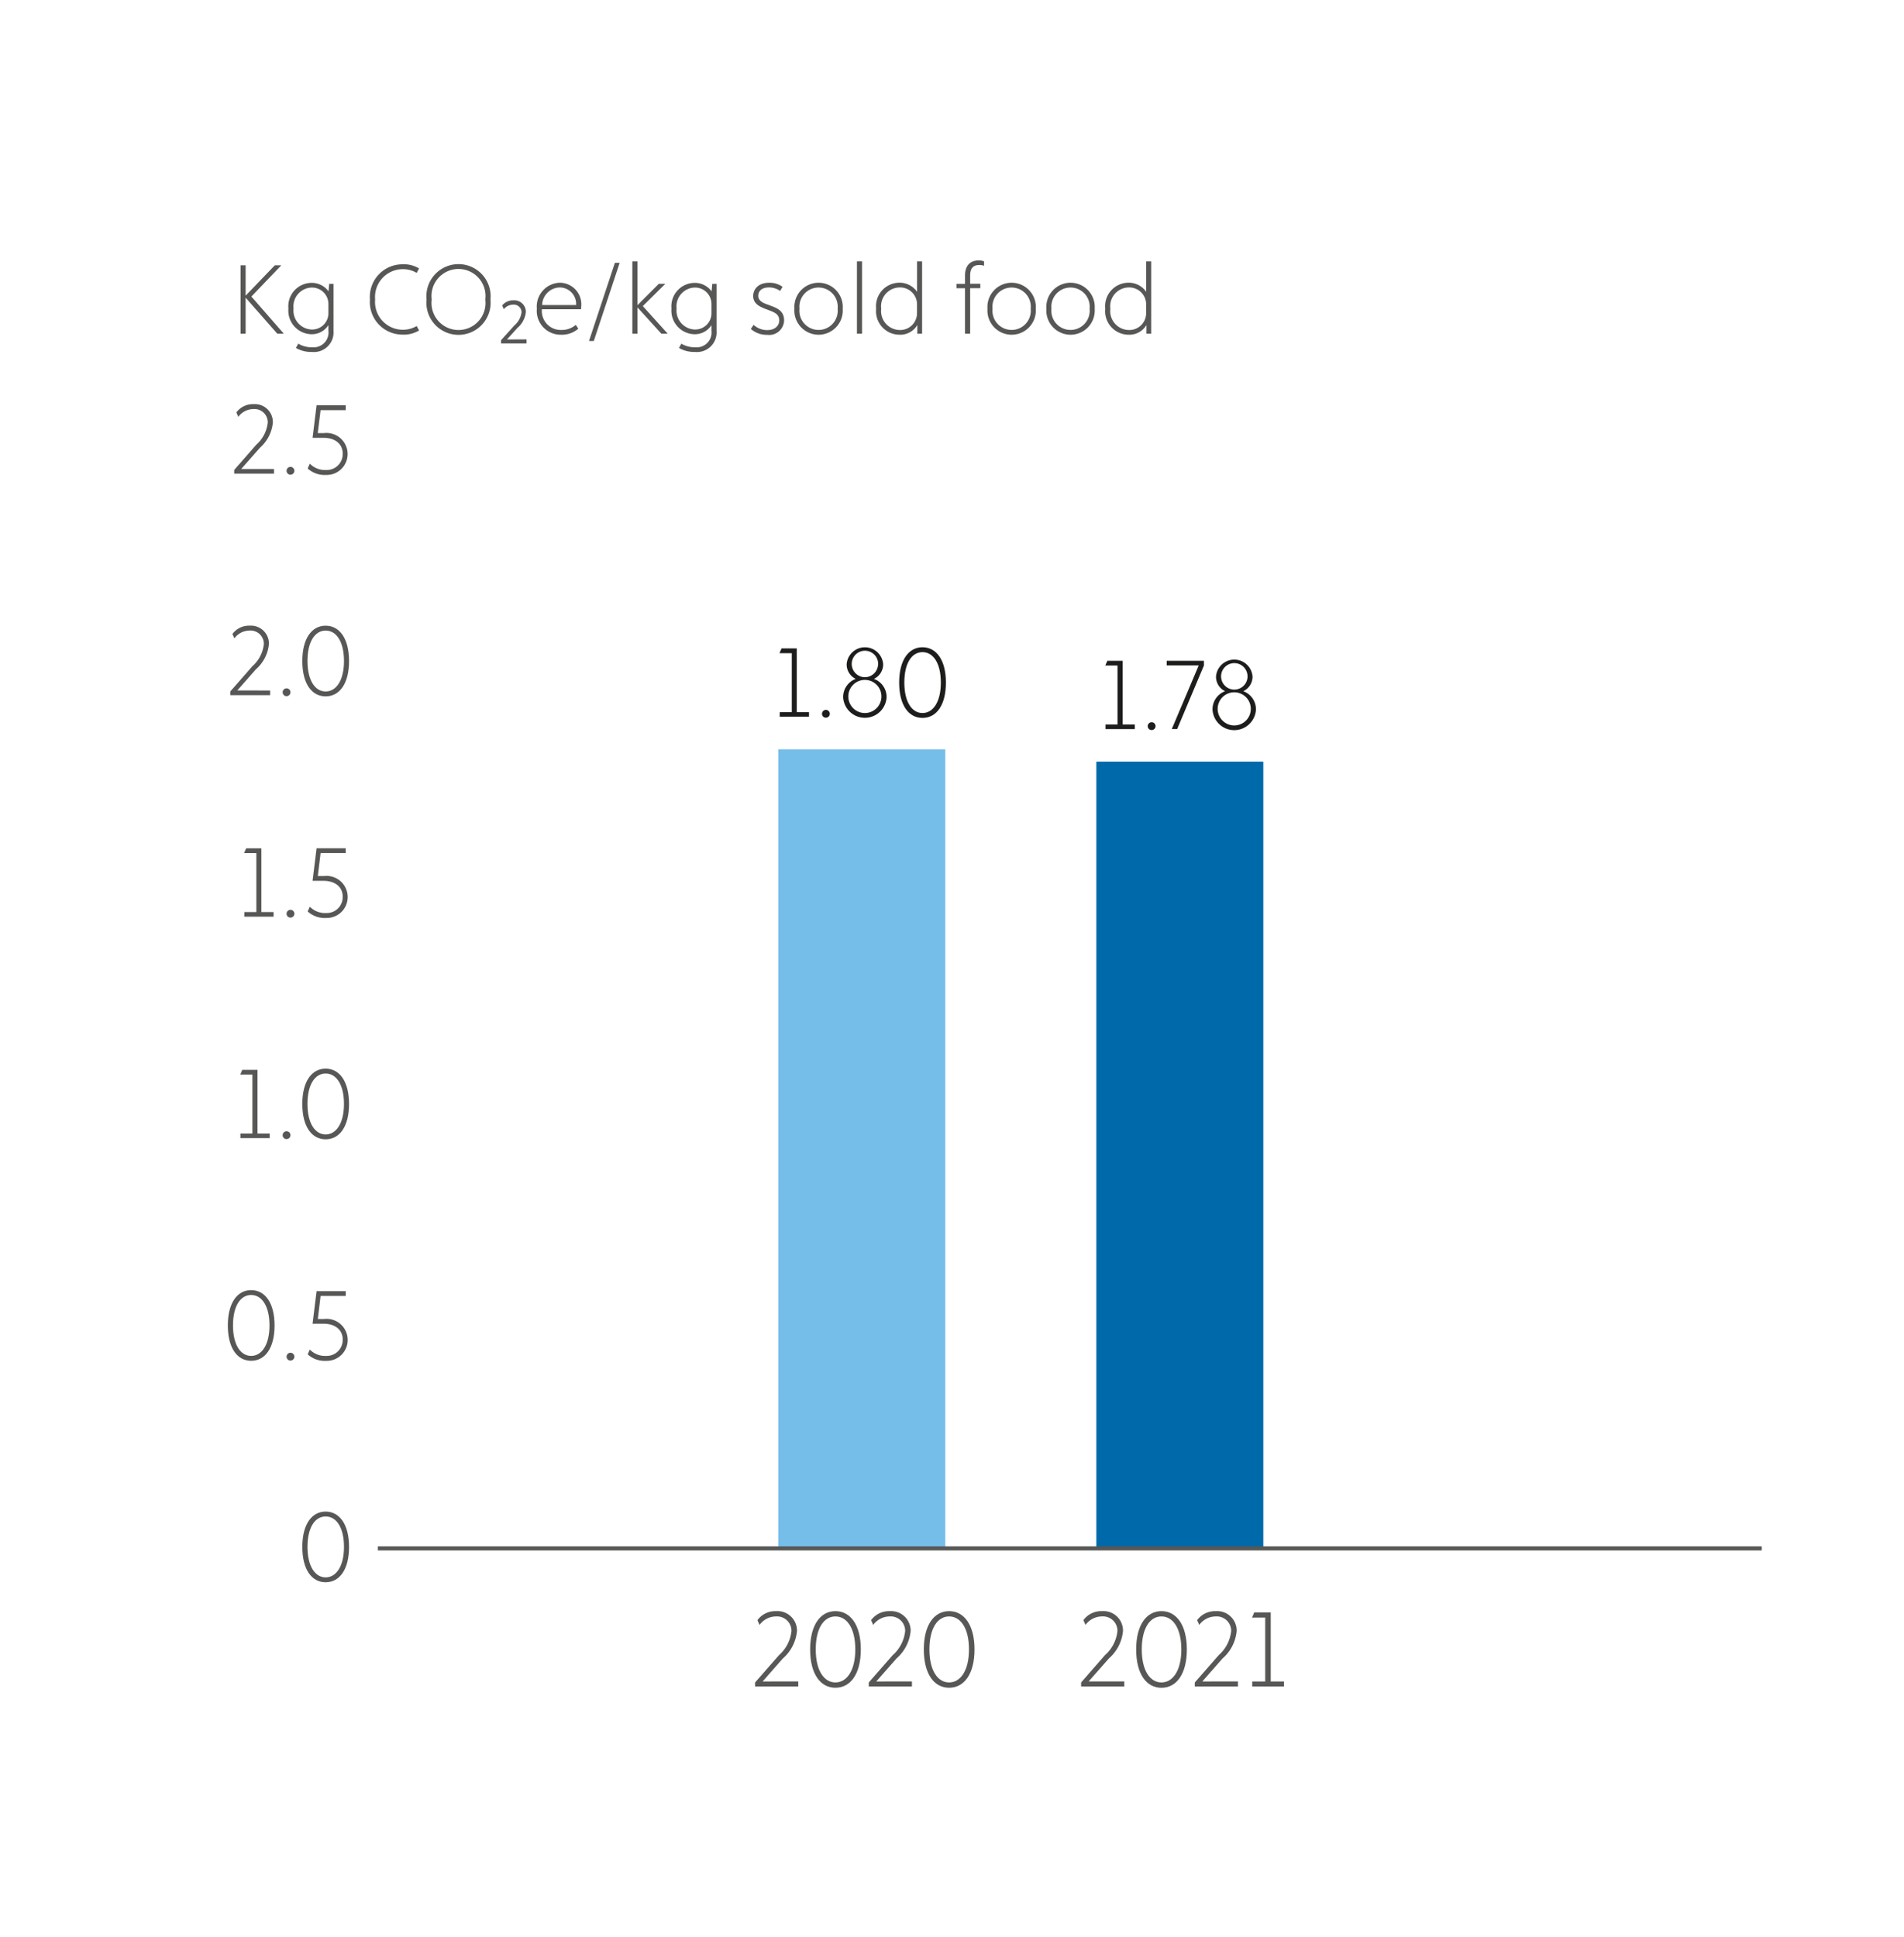 <svg xmlns="http://www.w3.org/2000/svg" xmlns:xlink="http://www.w3.org/1999/xlink" width="117" height="119" viewBox="0 0 117 119">
  <defs>
    <style>
      .cls-1 {
        clip-path: url(#clip-km_2021_3_eng);
      }

      .cls-2 {
        fill: #575756;
      }

      .cls-3 {
        fill: #0069a9;
      }

      .cls-4 {
        fill: #76beea;
      }

      .cls-5 {
        fill: #1d1d1c;
      }
    </style>
    <clipPath id="clip-km_2021_3_eng">
      <rect width="117" height="119"/>
    </clipPath>
  </defs>
  <g id="km_2021_3_eng" class="cls-1">
    <g id="Lager_2" data-name="Lager 2" transform="translate(14 16.001)">
      <g id="design">
        <path id="Path_980" data-name="Path 980" class="cls-2" d="M55.087,87.307v.312H52.435v-.247L53.9,85.694a2.286,2.286,0,0,0,.767-1.489.887.887,0,0,0-.949-.89,1.266,1.266,0,0,0-1.014.52l-.13-.292a1.367,1.367,0,0,1,1.15-.553A1.2,1.2,0,0,1,55.008,84.2a2.548,2.548,0,0,1-.871,1.7L52.9,87.307Z"/>
        <path id="Path_981" data-name="Path 981" class="cls-2" d="M55.817,85.343c0-1.5.63-2.353,1.554-2.353s1.56.852,1.56,2.353S58.3,87.7,57.371,87.7,55.817,86.845,55.817,85.343Zm2.775,0c0-1.293-.507-2.027-1.222-2.027s-1.209.734-1.209,2.027.507,2.028,1.209,2.028S58.593,86.637,58.593,85.343Z"/>
        <path id="Path_982" data-name="Path 982" class="cls-2" d="M62.072,87.307v.312H59.42v-.247l1.469-1.677a2.286,2.286,0,0,0,.767-1.489.887.887,0,0,0-.949-.89,1.266,1.266,0,0,0-1.014.52l-.13-.292a1.367,1.367,0,0,1,1.15-.553A1.2,1.2,0,0,1,61.994,84.2a2.548,2.548,0,0,1-.871,1.7l-1.242,1.411Z"/>
        <path id="Path_983" data-name="Path 983" class="cls-2" d="M62.948,87.313h.8V83.387h-.812l.136-.318h1.014v4.244H64.9v.306h-1.95Z"/>
        <rect id="Rectangle_70" data-name="Rectangle 70" class="cls-3" width="10.259" height="48.339" transform="translate(53.37 30.795)"/>
        <path id="Path_984" data-name="Path 984" class="cls-2" d="M35.053,87.307v.312H32.4v-.247l1.469-1.677a2.286,2.286,0,0,0,.767-1.489.887.887,0,0,0-.949-.89,1.266,1.266,0,0,0-1.014.52l-.13-.292a1.367,1.367,0,0,1,1.15-.553A1.2,1.2,0,0,1,34.975,84.2a2.548,2.548,0,0,1-.871,1.7l-1.242,1.411Z"/>
        <path id="Path_985" data-name="Path 985" class="cls-2" d="M35.783,85.343c0-1.5.63-2.353,1.554-2.353s1.56.852,1.56,2.353-.631,2.354-1.56,2.354S35.783,86.845,35.783,85.343Zm2.775,0c0-1.293-.507-2.027-1.222-2.027s-1.209.734-1.209,2.027.507,2.028,1.209,2.028,1.222-.734,1.222-2.028Z"/>
        <path id="Path_986" data-name="Path 986" class="cls-2" d="M42.038,87.307v.312H39.386v-.247l1.469-1.677a2.286,2.286,0,0,0,.767-1.489.887.887,0,0,0-.949-.89,1.266,1.266,0,0,0-1.014.52l-.13-.292a1.367,1.367,0,0,1,1.15-.553A1.2,1.2,0,0,1,41.959,84.2a2.548,2.548,0,0,1-.871,1.7l-1.242,1.411Z"/>
        <path id="Path_987" data-name="Path 987" class="cls-2" d="M42.769,85.343c0-1.5.63-2.353,1.554-2.353s1.56.852,1.56,2.353-.631,2.354-1.56,2.354S42.769,86.845,42.769,85.343Zm2.775,0c0-1.293-.507-2.027-1.222-2.027s-1.209.734-1.209,2.027.507,2.028,1.209,2.028S45.544,86.637,45.544,85.343Z"/>
        <rect id="Rectangle_71" data-name="Rectangle 71" class="cls-4" width="10.259" height="49.097" transform="translate(33.829 30.037)"/>
        <rect id="Rectangle_72" data-name="Rectangle 72" class="cls-2" width="85.04" height="0.25" transform="translate(9.22 79.01)"/>
      </g>
      <g id="Eng">
        <path id="Path_988" data-name="Path 988" class="cls-2" d="M4.577,79.044c0-1.386.582-2.171,1.433-2.171s1.439.785,1.439,2.171-.581,2.171-1.439,2.171S4.577,80.429,4.577,79.044Zm2.561,0c0-1.193-.468-1.871-1.127-1.871s-1.116.678-1.116,1.871.468,1.871,1.115,1.871S7.138,80.237,7.138,79.044Z"/>
        <path id="Path_989" data-name="Path 989" class="cls-2" d="M2.838,12.816V13.1H.392v-.227l1.355-1.548a2.109,2.109,0,0,0,.707-1.373.818.818,0,0,0-.875-.821,1.169,1.169,0,0,0-.935.479l-.12-.27a1.263,1.263,0,0,1,1.062-.51A1.105,1.105,0,0,1,2.767,9.95a2.351,2.351,0,0,1-.8,1.565l-1.145,1.3Z"/>
        <path id="Path_990" data-name="Path 990" class="cls-2" d="M3.61,12.931a.24.24,0,1,1,.24.233.236.236,0,0,1-.24-.233Z"/>
        <path id="Path_991" data-name="Path 991" class="cls-2" d="M4.907,12.78l.132-.293a1.308,1.308,0,0,0,1.007.39.981.981,0,0,0,1.014-1c0-.642-.516-.978-1.182-.978H5.207l.246-2H7.246V9.2H5.7l-.174,1.409h.378a1.3,1.3,0,0,1,1.457,1.271,1.286,1.286,0,0,1-1.325,1.3,1.545,1.545,0,0,1-1.133-.4Z"/>
        <path id="Path_992" data-name="Path 992" class="cls-2" d="M2.6,26.424v.288H.15v-.228l1.356-1.548a2.109,2.109,0,0,0,.708-1.373.818.818,0,0,0-.876-.821,1.169,1.169,0,0,0-.936.48l-.12-.27a1.263,1.263,0,0,1,1.062-.51,1.105,1.105,0,0,1,1.182,1.115,2.351,2.351,0,0,1-.8,1.565l-1.146,1.3Z"/>
        <path id="Path_993" data-name="Path 993" class="cls-2" d="M3.369,26.539a.24.24,0,1,1,.24.233.236.236,0,0,1-.24-.233Z"/>
        <path id="Path_994" data-name="Path 994" class="cls-2" d="M4.577,24.614c0-1.386.582-2.171,1.433-2.171s1.439.785,1.439,2.171-.581,2.171-1.439,2.171S4.577,26,4.577,24.614Zm2.561,0c0-1.193-.468-1.871-1.127-1.871s-1.116.678-1.116,1.871.468,1.871,1.116,1.871S7.138,25.807,7.138,24.614Z"/>
        <path id="Path_995" data-name="Path 995" class="cls-2" d="M.782.3h.312V2.164L2.887.3h.4L1.447,2.219,3.438,4.5h-.4L1.094,2.29V4.5H.782Z"/>
        <path id="Path_996" data-name="Path 996" class="cls-2" d="M6.493,1.439V4.323a1.206,1.206,0,0,1-1.325,1.3,1.858,1.858,0,0,1-.983-.245l.143-.265a1.59,1.59,0,0,0,.846.223.915.915,0,0,0,1.007-1.02V3.976a1.207,1.207,0,0,1-1.049.558A1.448,1.448,0,0,1,3.723,2.956,1.437,1.437,0,0,1,5.114,1.379,1.273,1.273,0,0,1,6.188,1.9l.042-.462ZM6.181,3.22V2.674A1.009,1.009,0,0,0,5.138,1.667a1.158,1.158,0,0,0-1.1,1.289A1.164,1.164,0,0,0,5.156,4.245,1,1,0,0,0,6.181,3.22Z"/>
        <path id="Path_997" data-name="Path 997" class="cls-2" d="M8.733,2.4A2,2,0,0,1,10.694.239,1.822,1.822,0,0,1,11.75.491l-.144.276a1.651,1.651,0,0,0-.912-.229A1.709,1.709,0,0,0,9.051,2.4a1.708,1.708,0,0,0,1.643,1.858,1.651,1.651,0,0,0,.912-.228l.144.275a1.822,1.822,0,0,1-1.056.252A2,2,0,0,1,8.733,2.4Z"/>
        <path id="Path_998" data-name="Path 998" class="cls-2" d="M12.211,2.4a1.974,1.974,0,1,1,3.928,0,1.974,1.974,0,1,1-3.928,0Zm3.61,0a1.66,1.66,0,1,0-3.292,0,1.66,1.66,0,1,0,3.292,0Z"/>
        <path id="Path_999" data-name="Path 999" class="cls-2" d="M18.355,4.851V5.1H16.79v-.2l.822-.911a1.261,1.261,0,0,0,.437-.81.473.473,0,0,0-.516-.462.752.752,0,0,0-.576.282l-.1-.234a.86.86,0,0,1,.684-.312.711.711,0,0,1,.774.708,1.478,1.478,0,0,1-.516.983l-.647.713Z"/>
        <path id="Path_1000" data-name="Path 1000" class="cls-2" d="M21.7,3H19.3a1.16,1.16,0,0,0,1.188,1.272,1.317,1.317,0,0,0,.893-.313l.156.234a1.55,1.55,0,0,1-1.085.372,1.466,1.466,0,0,1-1.463-1.6,1.462,1.462,0,0,1,1.4-1.595,1.329,1.329,0,0,1,1.325,1.475A.873.873,0,0,1,21.7,3ZM19.313,2.74H21.4a1.011,1.011,0,0,0-1.014-1.08,1.113,1.113,0,0,0-1.073,1.08Z"/>
        <path id="Path_1001" data-name="Path 1001" class="cls-2" d="M23.784.149h.294l-1.589,4.8h-.294Z"/>
        <path id="Path_1002" data-name="Path 1002" class="cls-2" d="M24.858.06h.312V2.752l1.313-1.314h.4L25.5,2.806,27.029,4.5h-.39L25.17,2.884V4.5h-.312Z"/>
        <path id="Path_1003" data-name="Path 1003" class="cls-2" d="M30.031,1.439V4.323a1.206,1.206,0,0,1-1.325,1.3,1.858,1.858,0,0,1-.983-.245l.144-.265a1.59,1.59,0,0,0,.846.223.915.915,0,0,0,1.007-1.02V3.976a1.207,1.207,0,0,1-1.049.558,1.448,1.448,0,0,1-1.409-1.577,1.437,1.437,0,0,1,1.391-1.577,1.273,1.273,0,0,1,1.074.521l.042-.462ZM29.719,3.22V2.674a1.009,1.009,0,0,0-1.043-1.007,1.158,1.158,0,0,0-1.1,1.289,1.164,1.164,0,0,0,1.121,1.289A1,1,0,0,0,29.719,3.22Z"/>
        <path id="Path_1004" data-name="Path 1004" class="cls-2" d="M32.139,4.209l.168-.252a1.236,1.236,0,0,0,.845.324c.438,0,.732-.246.732-.594s-.234-.474-.576-.605l-.264-.1c-.318-.126-.761-.3-.761-.8,0-.384.288-.81.977-.81a1.348,1.348,0,0,1,.828.252l-.15.252a1.165,1.165,0,0,0-.684-.217c-.432,0-.66.217-.66.517s.288.438.552.527l.264.1c.371.138.773.318.773.882a.918.918,0,0,1-1.032.888,1.5,1.5,0,0,1-1.013-.361Z"/>
        <path id="Path_1005" data-name="Path 1005" class="cls-2" d="M34.817,2.968a1.488,1.488,0,1,1,2.968,0,1.488,1.488,0,1,1-2.968,0Zm2.656,0a1.179,1.179,0,1,0-2.345,0,1.179,1.179,0,1,0,2.345,0Z"/>
        <path id="Path_1006" data-name="Path 1006" class="cls-2" d="M38.659.06h.312V4.5h-.312Z"/>
        <path id="Path_1007" data-name="Path 1007" class="cls-2" d="M42.663.06V4.5h-.294V3.97a1.218,1.218,0,0,1-1.109.594,1.444,1.444,0,0,1-1.421-1.6,1.439,1.439,0,0,1,1.415-1.595,1.305,1.305,0,0,1,1.1.558V.06Zm-.312,2.614A1.04,1.04,0,0,0,41.277,1.66,1.157,1.157,0,0,0,40.15,2.968a1.164,1.164,0,0,0,1.133,1.308,1.035,1.035,0,0,0,1.067-1.014Z"/>
        <path id="Path_1008" data-name="Path 1008" class="cls-2" d="M45.616.935v.5h.624v.271h-.624V4.5H45.3V1.709h-.522v-.27H45.3V.929c0-.552.27-.929.846-.929a.756.756,0,0,1,.324.06V.33a.852.852,0,0,0-.288-.048C45.76.281,45.616.533,45.616.935Z"/>
        <path id="Path_1009" data-name="Path 1009" class="cls-2" d="M46.68,2.968a1.488,1.488,0,1,1,2.968,0,1.488,1.488,0,1,1-2.968,0Zm2.656,0a1.179,1.179,0,1,0-2.345,0,1.179,1.179,0,1,0,2.345,0Z"/>
        <path id="Path_1010" data-name="Path 1010" class="cls-2" d="M50.3,2.968a1.488,1.488,0,1,1,2.968,0,1.488,1.488,0,1,1-2.968,0Zm2.656,0a1.179,1.179,0,1,0-2.345,0,1.179,1.179,0,1,0,2.345,0Z"/>
        <path id="Path_1011" data-name="Path 1011" class="cls-2" d="M56.742.06V4.5h-.294V3.97a1.217,1.217,0,0,1-1.109.594,1.444,1.444,0,0,1-1.421-1.6,1.439,1.439,0,0,1,1.415-1.595,1.305,1.305,0,0,1,1.1.558V.06ZM56.43,2.674A1.04,1.04,0,0,0,55.357,1.66,1.157,1.157,0,0,0,54.23,2.968a1.164,1.164,0,0,0,1.133,1.308A1.035,1.035,0,0,0,56.43,3.262Z"/>
        <path id="Path_1012" data-name="Path 1012" class="cls-2" d="M1.015,40.038h.738V36.416H1l.126-.293h.936v3.915h.75v.282h-1.8Z"/>
        <path id="Path_1013" data-name="Path 1013" class="cls-2" d="M3.61,40.146a.24.24,0,1,1,.24.233.236.236,0,0,1-.24-.233Z"/>
        <path id="Path_1014" data-name="Path 1014" class="cls-2" d="M4.907,40l.132-.293a1.308,1.308,0,0,0,1.007.39.981.981,0,0,0,1.014-1c0-.642-.516-.978-1.182-.978H5.207l.246-2H7.245v.293H5.7L5.53,37.825h.378A1.3,1.3,0,0,1,7.365,39.1a1.286,1.286,0,0,1-1.325,1.3A1.544,1.544,0,0,1,4.907,40Z"/>
        <path id="Path_1015" data-name="Path 1015" class="cls-2" d="M.773,53.645h.738V50.023H.762l.126-.293h.936v3.915h.75v.282H.773Z"/>
        <path id="Path_1016" data-name="Path 1016" class="cls-2" d="M3.369,53.753a.24.24,0,1,1,.24.233.236.236,0,0,1-.24-.233Z"/>
        <path id="Path_1017" data-name="Path 1017" class="cls-2" d="M4.576,51.829c0-1.386.582-2.171,1.434-2.171s1.439.785,1.439,2.171S6.867,54,6.01,54,4.576,53.213,4.576,51.829Zm2.561,0c0-1.193-.468-1.871-1.127-1.871s-1.116.678-1.116,1.871S5.362,53.7,6.01,53.7s1.127-.678,1.127-1.871Z"/>
        <path id="Path_1018" data-name="Path 1018" class="cls-2" d="M0,65.437c0-1.386.581-2.171,1.433-2.171s1.439.785,1.439,2.171-.582,2.171-1.439,2.171S0,66.821,0,65.437Zm2.56,0c0-1.193-.468-1.871-1.127-1.871S.317,64.243.317,65.437s.468,1.871,1.116,1.871S2.56,66.63,2.56,65.437Z"/>
        <path id="Path_1019" data-name="Path 1019" class="cls-2" d="M3.61,67.361a.24.24,0,1,1,.24.233.236.236,0,0,1-.24-.233Z"/>
        <path id="Path_1020" data-name="Path 1020" class="cls-2" d="M4.907,67.211l.132-.293a1.308,1.308,0,0,0,1.007.39.981.981,0,0,0,1.014-1c0-.642-.516-.978-1.182-.978H5.207l.246-2H7.246v.293H5.7L5.531,65.04h.378a1.3,1.3,0,0,1,1.457,1.271,1.286,1.286,0,0,1-1.325,1.3,1.544,1.544,0,0,1-1.133-.4Z"/>
        <path id="Path_1021" data-name="Path 1021" class="cls-5" d="M53.933,28.513h.738V24.891h-.75l.126-.293h.936v3.915h.75v.282h-1.8Z"/>
        <path id="Path_1022" data-name="Path 1022" class="cls-5" d="M56.528,28.621a.24.24,0,1,1,.24.233.236.236,0,0,1-.24-.233Z"/>
        <path id="Path_1023" data-name="Path 1023" class="cls-5" d="M59.661,24.885H57.694V24.6h2.285v.293l-1.643,3.9h-.33Z"/>
        <path id="Path_1024" data-name="Path 1024" class="cls-5" d="M60.509,27.613a1.188,1.188,0,0,1,.773-1.146.979.979,0,0,1-.558-.905,1.125,1.125,0,0,1,2.243,0,.982.982,0,0,1-.569.905,1.185,1.185,0,0,1,.779,1.146,1.337,1.337,0,0,1-2.668,0ZM62.86,27.6a1.018,1.018,0,1,0-1.014.971A1.017,1.017,0,0,0,62.86,27.6Zm-.2-2.015a.813.813,0,1,0-.812.784.814.814,0,0,0,.813-.784Z"/>
        <path id="Path_1025" data-name="Path 1025" class="cls-5" d="M33.917,27.754h.738V24.132H33.9l.126-.293h.936v3.915h.75v.282h-1.8Z"/>
        <path id="Path_1026" data-name="Path 1026" class="cls-5" d="M36.512,27.863a.24.24,0,1,1,.24.233.236.236,0,0,1-.24-.233Z"/>
        <path id="Path_1027" data-name="Path 1027" class="cls-5" d="M37.812,26.855a1.188,1.188,0,0,1,.773-1.145.979.979,0,0,1-.558-.905,1.125,1.125,0,0,1,2.243,0,.983.983,0,0,1-.569.905,1.185,1.185,0,0,1,.779,1.145,1.337,1.337,0,0,1-2.668,0Zm2.351-.018a1.018,1.018,0,1,0-1.014.972A1.017,1.017,0,0,0,40.162,26.837Zm-.2-2.015a.813.813,0,1,0-.812.785A.814.814,0,0,0,39.958,24.823Z"/>
        <path id="Path_1028" data-name="Path 1028" class="cls-5" d="M41.253,25.938c0-1.386.582-2.171,1.434-2.171s1.439.785,1.439,2.171-.582,2.171-1.439,2.171S41.253,27.323,41.253,25.938Zm2.561,0c0-1.193-.468-1.871-1.127-1.871s-1.116.678-1.116,1.871.468,1.871,1.116,1.871S43.814,27.131,43.814,25.938Z"/>
      </g>
    </g>
  </g>
</svg>
